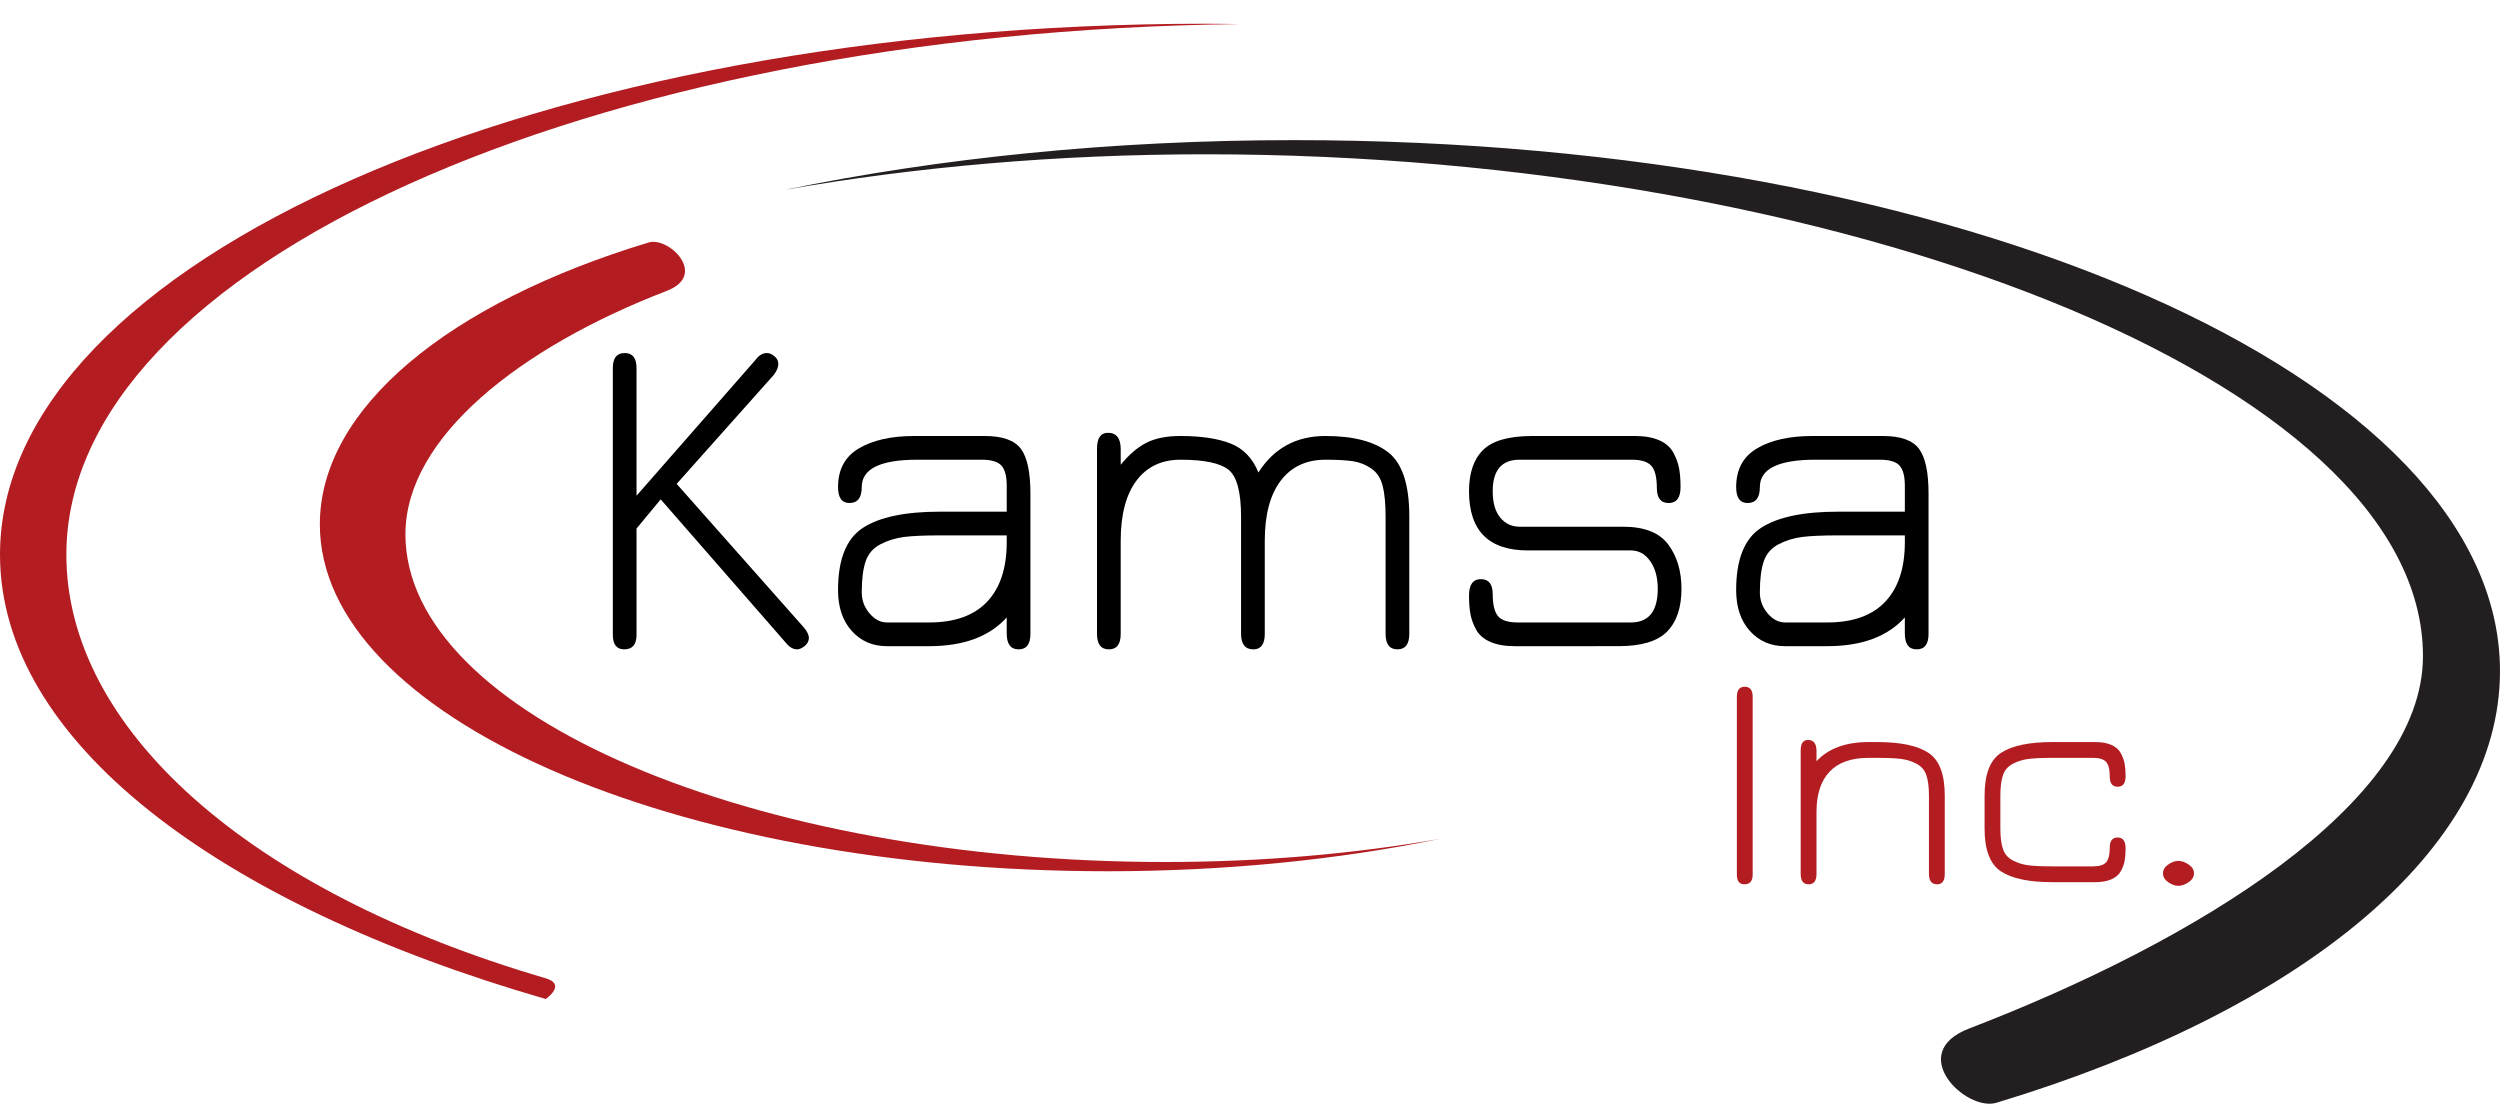 <?xml version="1.0" encoding="utf-8"?>
<!-- Generator: Adobe Illustrator 17.0.0, SVG Export Plug-In . SVG Version: 6.00 Build 0)  -->
<!DOCTYPE svg PUBLIC "-//W3C//DTD SVG 1.1//EN" "http://www.w3.org/Graphics/SVG/1.1/DTD/svg11.dtd">
<svg version="1.1" id="Layer_1" xmlns="http://www.w3.org/2000/svg" xmlns:xlink="http://www.w3.org/1999/xlink" x="0px" y="0px"
	 width="321.309px" height="141.855px" viewBox="67.517 7.5 321.309 141.855" enable-background="new 67.517 7.5 321.309 141.855"
	 xml:space="preserve">
<g>
	<g>
		<path d="M171.475,89.493c0,0.391-0.176,0.732-0.527,1.025s-0.684,0.439-0.996,0.439c-0.508,0-0.996-0.293-1.465-0.879
			l-16.055-18.398l-3.105,3.75v13.652c0,1.251-0.527,1.875-1.582,1.875c-0.977,0-1.465-0.624-1.465-1.875V54.806
			c0-1.289,0.507-1.934,1.523-1.934c1.015,0,1.523,0.645,1.523,1.934v16.406l15.294-17.46c0.429-0.586,0.917-0.879,1.465-0.879
			c0.312,0,0.634,0.138,0.967,0.41c0.332,0.273,0.498,0.606,0.498,0.996c0,0.431-0.196,0.899-0.586,1.406l-12.48,14.004
			l16.348,18.457C171.26,88.654,171.475,89.104,171.475,89.493z"/>
		<path d="M188.292,73.263h8.613v-3.34c0-1.21-0.225-2.07-0.674-2.578c-0.45-0.507-1.299-0.762-2.549-0.762h-8.262
			c-4.766,0-7.148,1.172-7.148,3.516c0,1.368-0.527,2.051-1.582,2.051c-0.977,0-1.465-0.683-1.465-2.051
			c0-2.265,0.898-3.926,2.695-4.98c1.796-1.055,4.16-1.582,7.09-1.582h9.082c2.265,0,3.809,0.548,4.629,1.641
			c0.82,1.094,1.23,3.009,1.23,5.742v18.047c0,1.328-0.508,1.992-1.523,1.992c-1.016,0-1.523-0.683-1.523-2.051v-2.051
			c-2.227,2.461-5.547,3.691-9.961,3.691h-5.449c-1.836,0-3.34-0.653-4.512-1.963c-1.172-1.309-1.758-3.056-1.758-5.244
			c0-3.945,1.064-6.611,3.193-7.998C180.547,73.957,183.839,73.263,188.292,73.263z M188.292,76.31c-1.992,0-3.526,0.068-4.6,0.205
			c-1.075,0.138-2.08,0.449-3.018,0.938c-0.938,0.489-1.573,1.222-1.904,2.197c-0.333,0.977-0.498,2.306-0.498,3.984
			c0,1.017,0.332,1.914,0.996,2.695c0.664,0.782,1.406,1.172,2.227,1.172h5.449c3.281,0,5.761-0.888,7.441-2.666
			c1.679-1.777,2.52-4.326,2.52-7.646V76.31H188.292z"/>
		<path d="M219.229,66.584c-2.422,0-4.307,0.899-5.654,2.695c-1.348,1.797-2.021,4.375-2.021,7.734v11.953
			c0,1.328-0.508,1.992-1.523,1.992c-1.016,0-1.523-0.664-1.523-1.992V65.177c0-1.367,0.469-2.051,1.406-2.051
			c1.093,0,1.641,0.703,1.641,2.109v1.992c1.093-1.327,2.207-2.275,3.34-2.842c1.132-0.565,2.578-0.85,4.336-0.85
			c2.656,0,4.805,0.322,6.445,0.967s2.832,1.885,3.574,3.721c1.992-3.125,4.863-4.688,8.613-4.688c3.594,0,6.289,0.703,8.086,2.109
			s2.695,4.141,2.695,8.203v15.117c0,1.328-0.508,1.992-1.523,1.992s-1.523-0.664-1.523-1.992V73.908
			c0-1.679-0.127-3.008-0.381-3.984s-0.732-1.708-1.436-2.197c-0.703-0.488-1.475-0.8-2.314-0.938
			c-0.84-0.137-2.041-0.205-3.604-0.205c-2.461,0-4.375,0.899-5.742,2.695c-1.367,1.797-2.051,4.375-2.051,7.734v11.953
			c0,1.328-0.488,1.992-1.465,1.992c-1.055,0-1.582-0.664-1.582-1.992V73.908c0-3.164-0.538-5.176-1.611-6.035
			C224.336,67.013,222.276,66.584,219.229,66.584z"/>
		<path d="M262.179,90.549c-1.251,0-2.295-0.185-3.135-0.557c-0.841-0.371-1.445-0.898-1.816-1.582
			c-0.372-0.683-0.615-1.356-0.732-2.021c-0.117-0.664-0.176-1.444-0.176-2.344c0-1.406,0.507-2.109,1.523-2.109
			c1.016,0,1.523,0.645,1.523,1.934c0,1.328,0.225,2.266,0.674,2.812c0.448,0.548,1.298,0.82,2.549,0.82h14.531
			c2.305,0,3.457-1.444,3.457-4.336c0-1.444-0.322-2.627-0.967-3.545c-0.645-0.917-1.475-1.377-2.49-1.377h-13.242
			c-5.039,0-7.559-2.539-7.559-7.617c0-2.344,0.605-4.11,1.816-5.303c1.21-1.191,3.319-1.787,6.328-1.787h13.184
			c1.25,0,2.294,0.186,3.135,0.557c0.84,0.372,1.444,0.908,1.816,1.611c0.371,0.703,0.615,1.387,0.732,2.051
			c0.117,0.665,0.176,1.445,0.176,2.344c0,1.368-0.508,2.051-1.523,2.051c-1.017,0-1.523-0.645-1.523-1.934
			c0-1.367-0.234-2.314-0.703-2.842s-1.31-0.791-2.52-0.791h-14.414c-2.306,0-3.457,1.348-3.457,4.043
			c0,1.485,0.322,2.617,0.967,3.398c0.645,0.782,1.474,1.172,2.49,1.172h13.301c2.733,0,4.667,0.762,5.801,2.285
			c1.133,1.523,1.699,3.419,1.699,5.684c0,2.423-0.615,4.258-1.846,5.508c-1.23,1.251-3.311,1.875-6.24,1.875H262.179z"/>
		<path d="M303.722,73.263h8.613v-3.34c0-1.21-0.226-2.07-0.674-2.578c-0.449-0.507-1.299-0.762-2.549-0.762h-8.262
			c-4.767,0-7.148,1.172-7.148,3.516c0,1.368-0.527,2.051-1.582,2.051c-0.977,0-1.465-0.683-1.465-2.051
			c0-2.265,0.898-3.926,2.695-4.98c1.796-1.055,4.16-1.582,7.09-1.582h9.082c2.265,0,3.809,0.548,4.629,1.641
			c0.82,1.094,1.23,3.009,1.23,5.742v18.047c0,1.328-0.508,1.992-1.523,1.992c-1.017,0-1.523-0.683-1.523-2.051v-2.051
			c-2.227,2.461-5.547,3.691-9.961,3.691h-5.449c-1.837,0-3.34-0.653-4.512-1.963c-1.172-1.309-1.758-3.056-1.758-5.244
			c0-3.945,1.063-6.611,3.193-7.998C295.977,73.957,299.268,73.263,303.722,73.263z M303.722,76.31c-1.992,0-3.525,0.068-4.6,0.205
			c-1.075,0.138-2.08,0.449-3.018,0.938c-0.938,0.489-1.573,1.222-1.904,2.197c-0.332,0.977-0.498,2.306-0.498,3.984
			c0,1.017,0.331,1.914,0.996,2.695c0.664,0.782,1.406,1.172,2.227,1.172h5.449c3.281,0,5.762-0.888,7.441-2.666
			c1.679-1.777,2.52-4.326,2.52-7.646V76.31H303.722z"/>
	</g>
	<g>
		<g>
			<path fill="#B31D22" d="M137.653,133.232c-38.375-11.237-61.607-32.197-61.607-54.44c0-37.058,67.094-67.202,150.714-68.198
				c-1.428-0.018-2.845-0.045-4.27-0.045c-85.591,0-154.973,30.554-154.973,68.243c0,23.893,27.91,44.91,70.136,57.103
				C137.653,135.894,140.393,134.033,137.653,133.232z"/>
			<path fill="#231F20" d="M233.86,25.51c-23.405,0-45.586,2.293-65.468,6.386c16.734-2.936,34.971-4.565,54.095-4.565
				c80.873,0,156.438,28.872,156.438,64.492c0,18.996-29.377,36.734-58.336,47.869c-8.211,3.155-0.397,10.727,3.521,9.538
				c39.343-11.892,64.716-32.615,64.716-55.478C388.825,56.058,319.448,25.51,233.86,25.51z"/>
			<path fill="#B31D22" d="M209.844,119.477c15.29,0,29.778-1.502,42.767-4.169c-10.933,1.915-22.844,2.979-35.337,2.979
				c-52.823,0-97.65-18.863-97.65-42.124c0-12.408,14.661-23.994,33.576-31.273c5.361-2.058,0.26-7.004-2.304-6.229
				c-25.694,7.771-42.271,21.307-42.271,36.241C108.624,99.52,153.94,119.477,209.844,119.477z"/>
		</g>
	</g>
	<g enable-background="new    ">
		<path fill="#B31D22" d="M292.777,119.904c0,0.834-0.352,1.25-1.055,1.25c-0.651,0-0.977-0.416-0.977-1.25V97.052
			c0-0.859,0.338-1.289,1.016-1.289c0.677,0,1.016,0.43,1.016,1.289V119.904z"/>
		<path fill="#B31D22" d="M307.66,104.904c-2.214,0-3.881,0.593-5,1.777c-1.12,1.186-1.68,2.91-1.68,5.176v7.969
			c0,0.886-0.339,1.328-1.016,1.328c-0.678,0-1.016-0.442-1.016-1.328v-15.859c0-0.911,0.312-1.367,0.938-1.367
			c0.729,0,1.094,0.469,1.094,1.406v1.328c1.536-1.641,3.763-2.461,6.68-2.461h1.133c2.994,0,5.188,0.463,6.582,1.387
			c1.393,0.925,2.09,2.754,2.09,5.488v10.078c0,0.886-0.326,1.328-0.977,1.328c-0.703,0-1.055-0.442-1.055-1.328v-10.039
			c0-1.119-0.111-2.005-0.332-2.656c-0.222-0.65-0.639-1.139-1.25-1.465c-0.612-0.325-1.276-0.533-1.992-0.625
			c-0.717-0.091-1.738-0.137-3.066-0.137L307.66,104.904L307.66,104.904z"/>
		<path fill="#B31D22" d="M336.801,120.881h-5.508c-2.995,0-5.195-0.462-6.602-1.387c-1.406-0.924-2.109-2.754-2.109-5.488v-4.258
			c0-2.734,0.703-4.563,2.109-5.488c1.406-0.924,3.606-1.387,6.602-1.387h5.508c0.833,0,1.529,0.124,2.09,0.371
			c0.56,0.248,0.963,0.605,1.211,1.074c0.247,0.469,0.41,0.925,0.488,1.367c0.078,0.443,0.117,0.964,0.117,1.562
			c0,0.912-0.339,1.367-1.016,1.367c-0.678,0-1.016-0.43-1.016-1.289c0-0.911-0.156-1.543-0.469-1.895s-0.873-0.527-1.68-0.527
			h-5.234c-1.328,0-2.351,0.046-3.066,0.137c-0.717,0.092-1.387,0.3-2.012,0.625c-0.625,0.326-1.049,0.814-1.27,1.465
			c-0.222,0.651-0.332,1.537-0.332,2.656v4.18c0,1.12,0.11,2.006,0.332,2.656c0.221,0.651,0.645,1.14,1.27,1.465
			c0.625,0.326,1.295,0.534,2.012,0.625c0.716,0.092,1.738,0.137,3.066,0.137h5.234c0.833,0,1.399-0.182,1.699-0.547
			c0.299-0.364,0.449-0.989,0.449-1.875c0-0.859,0.338-1.289,1.016-1.289c0.677,0,1.016,0.469,1.016,1.406
			c0,0.6-0.039,1.12-0.117,1.562c-0.078,0.443-0.241,0.893-0.488,1.348c-0.248,0.456-0.651,0.808-1.211,1.055
			C338.33,120.757,337.634,120.881,336.801,120.881z"/>
		<path fill="#B31D22" d="M347.504,118.146c0.416,0,0.853,0.156,1.309,0.469c0.455,0.312,0.684,0.69,0.684,1.133
			s-0.229,0.82-0.684,1.133c-0.456,0.312-0.893,0.469-1.309,0.469c-0.443,0-0.886-0.156-1.328-0.469
			c-0.443-0.312-0.664-0.689-0.664-1.133c0-0.442,0.221-0.82,0.664-1.133C346.618,118.302,347.06,118.146,347.504,118.146z"/>
	</g>
</g>
</svg>
